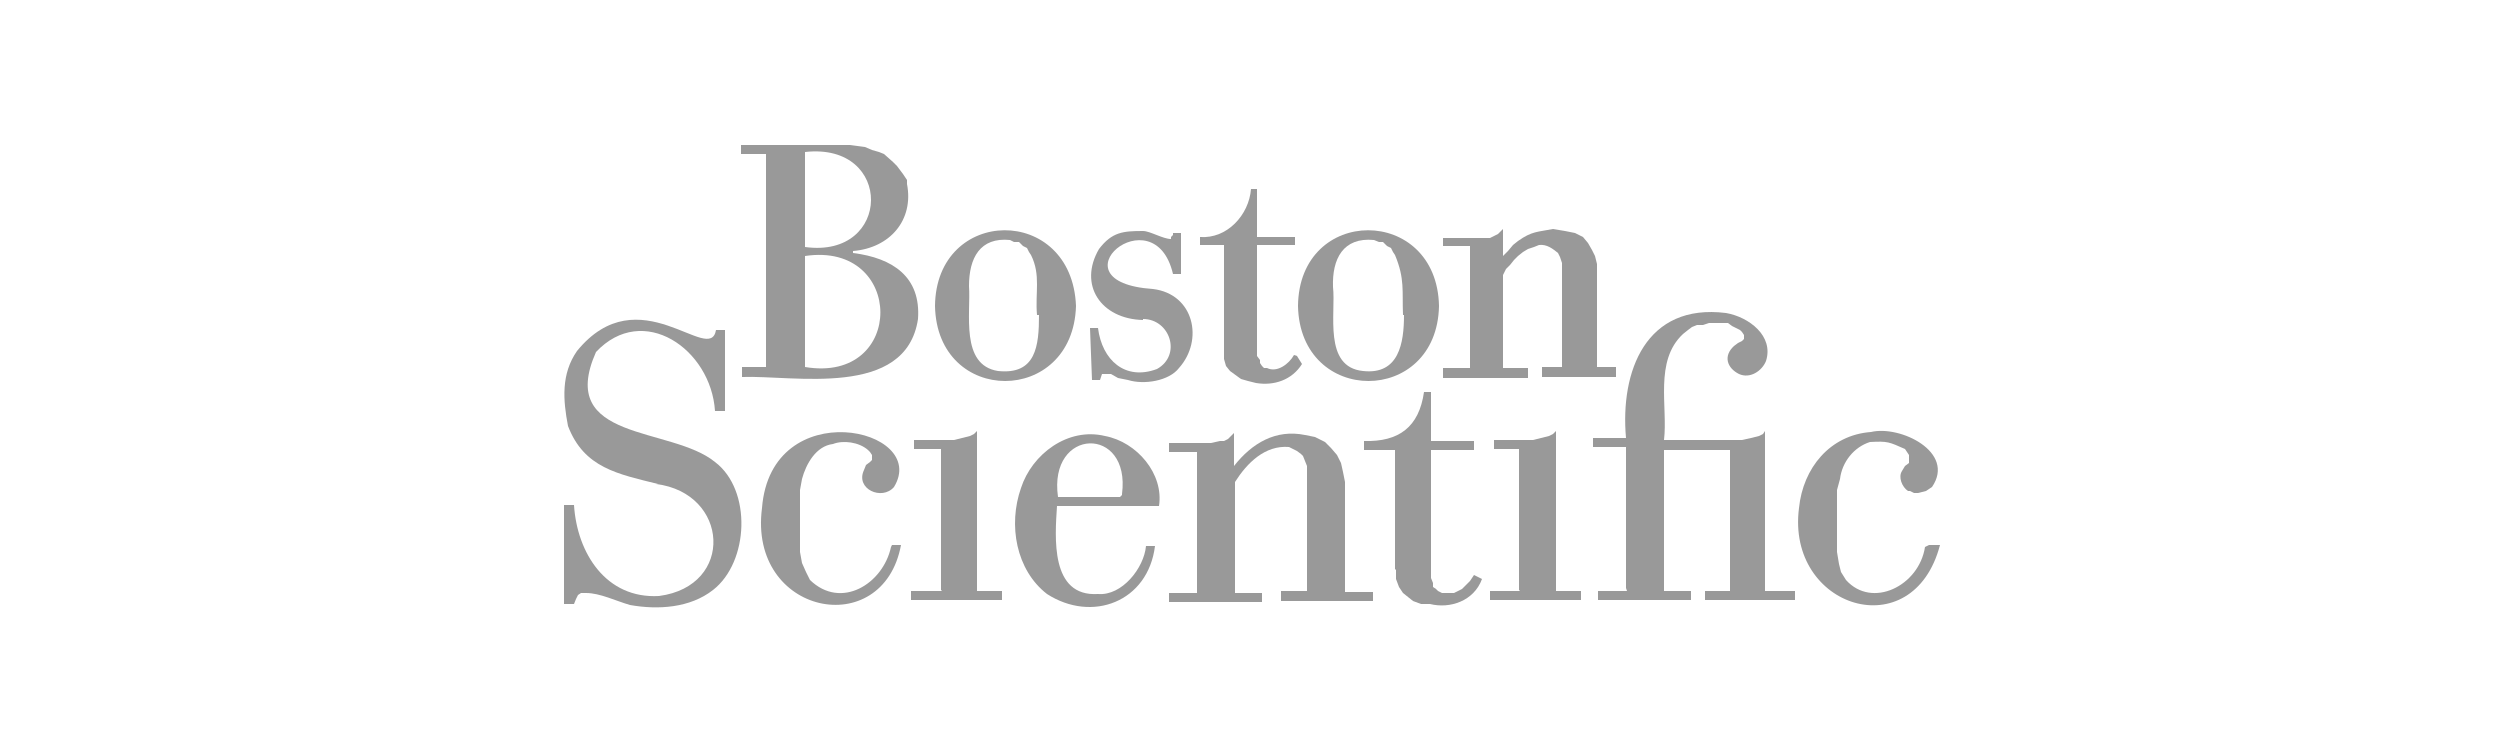 <?xml version="1.0" encoding="UTF-8" standalone="no"?>
<svg
   id="Layer_2"
   version="1.1"
   viewBox="0 0 250 75"
   xmlns="http://www.w3.org/2000/svg"
   xmlns:svg="http://www.w3.org/2000/svg">
  <!-- Generator: Adobe Illustrator 29.5.1, SVG Export Plug-In . SVG Version: 2.1.0 Build 141)  -->
  <defs
     id="defs1">
    <style
       id="style1">
      .st0 {
        fill: #999;
      }
    </style>
  </defs>
  <g
     id="svg5725">
    <g
       id="layer1">
      <g
         id="g3363">
        <path
           id="path3265"
           class="st0"
           d="M152,59.1h-3v.9h9.1v-.9h-2.5v-16l-.3.3-.4.2-.8.2-.8.2h-3.9v.9h2.5v14.1" />
        <path
           id="path3267"
           class="st0"
           d="M94.2,59.1h-3.1v.9h9.1v-.9h-2.5v-16l-.3.3-.4.2-.8.2-.8.2h-4v.9h2.7v14.1" />
        <path
           id="path3269"
           class="st0"
           d="M162.7,59.1h-2.9v.9h9.3v-.9h-2.7v-14.1h6.6v14.1h-2.5v.9h9v-.9h-3v-16l-.2.3-.4.2-.8.2-.9.2h-7.8c.4-3.3-1-7.9,1.9-10.6l.5-.4.4-.3.5-.2h.6c0,0,.6-.2.6-.2h.8c0,0,.6,0,.6,0h.5c0,0,.4.3.4.3l.4.2.4.2.2.2.2.3v.2c0,0,0,.2,0,.2l-.2.2-.4.2-.4.3c-1.1,1-.7,2.2.5,2.8,1.1.5,2.3-.3,2.7-1.3.8-2.5-1.7-4.4-4-4.8-8-1-10.6,5.8-10,12.5h-3.3v.9h3.3v14.1" />
        <path
           id="path3271"
           class="st0"
           d="M65.6,48.4c7.3.9,7.9,10.2.3,11.2-5.3.3-8.2-4.3-8.5-9.1h-1v9.9h1l.2-.5.2-.4.3-.2h.5c1.4,0,3,.8,4.4,1.2,2.8.5,6,.3,8.3-1.5,3.6-2.8,3.9-10,.2-12.8-4.4-3.6-15.9-2-11.9-11,4.7-5,11.5-.3,11.9,5.9h1v-8.1h-.9c-.6,3.6-7.7-5.5-13.9,2.1-1.6,2.3-1.4,4.9-.9,7.5,1.6,4.2,5,4.8,9,5.8" />
        <path
           id="path3273"
           class="st0"
           d="M139.6,56.9v1c0,0,.3.8.3.8l.4.6.5.4.5.4.8.3h.9c2,.5,4.4-.3,5.2-2.5l-.8-.4-.4.6-.6.6-.2.2-.4.2-.4.2h-1.2c0,0-.4-.2-.4-.2l-.2-.2-.3-.2v-.4c0,0-.2-.5-.2-.5v-.4c0,0,0-12.4,0-12.4h4.3v-.9h-4.3v-4.9h-.7c-.5,3.5-2.5,5-6,4.9v.9h3.1v12" />
        <path
           id="path3275"
           class="st0"
           d="M128.1,59.1h2.6v-12.5l-.2-.5-.2-.5-.2-.2-.4-.3-.4-.2-.4-.2c-2.4-.2-4.2,1.6-5.4,3.5v11.1h2.7v.9h-9.3v-.9h2.8v-14.1h-2.8v-.9h4.2l.9-.2h.4c0,0,.4-.2.4-.2l.6-.6v3.3c1.8-2.3,4.2-3.7,7.1-3.1l1,.2,1,.5.6.6.6.7.4.8.2.9.2,1v11h2.8v.9h-9.2v-.9" />
        <path
           id="path3277"
           class="st0"
           d="M89.1,54.7c-.8,3.7-5,6.3-8.1,3.3l-.4-.8-.4-.9-.2-1.1v-6.2l.2-1.1c.4-1.5,1.4-3.3,3.1-3.5,1-.4,2.6-.2,3.5.6l.2.2.2.3v.5l-.2.2-.4.3-.2.5c-.9,1.9,1.8,3.1,3,1.7,3.6-5.9-12.3-9.4-13.2,2.1-1.4,10.7,12.1,13.4,13.9,3.7h-.9" />
        <path
           id="path3279"
           class="st0"
           d="M192.5,54.7c-.6,3.9-5.3,6.2-7.9,3.3l-.5-.8-.2-.8-.2-1.2v-1.2c0,0,0-3.7,0-3.7v-1.3c0,0,.3-1.1.3-1.1.2-1.7,1.4-3.2,3-3.7,1.8-.1,1.9,0,3.5.7l.2.3.2.3v.8c0,0-.4.3-.4.3l-.3.5c-.4.6,0,1.6.6,2h.2c0,0,.4.2.4.2h.4l.8-.2.3-.2.3-.2c2.4-3.5-3.2-6.2-6.1-5.5-4.1.3-6.8,3.6-7.2,7.6-1.3,10,11.4,14,14.1,3.7h-1.1" />
        <path
           id="path3281"
           class="st0"
           d="M114.6,54.6c-.2,2.2-2.4,5-4.8,4.8-4.8.3-4.3-5.7-4.1-8.8h10.2c.5-3.2-2.2-6.4-5.4-7-3.7-.9-7.3,1.8-8.4,5.2-1.3,3.7-.5,8.2,2.6,10.6,4.5,2.9,10.1.8,10.8-4.8h-1,0ZM112.2,49.3v.2l-.2.2h-6.2c-1-7,7.3-7.2,6.4-.3" />
        <path
           id="path3283"
           class="st0"
           d="M80.5,15.2c8.9-1,8.7,10.7,0,9.5v-9.5ZM76.7,36.7h-2.5v1c5.1-.2,16.4,2.2,17.6-5.8.3-4.2-2.5-6.1-6.5-6.6v-.2c3.7-.3,6.1-3.1,5.4-6.7v-.4c0,0-.4-.6-.4-.6l-.3-.4-.3-.4-.4-.4-.9-.8-.5-.2-.7-.2-.7-.3-1.5-.2h-1.7c0,0-9.2,0-9.2,0v.9h2.5v21.5h.2ZM80.5,25.6c10-1.5,10.1,12.8,0,11.1v-11.1" />
        <path
           id="path3285"
           class="st0"
           d="M93.5,30.6c.2,10,13.8,10,14.1,0-.4-10.2-14-10-14.1,0ZM103.9,31.5c0,3.1-.3,6-4.1,5.6-3.8-.6-2.7-5.8-2.9-8.5,0-2.8,1.1-4.9,4.1-4.6l.4.2h.5c0,0,.4.4.4.4l.4.2.2.4.2.3c1,2,.4,3.8.6,6" />
        <path
           id="path3287"
           class="st0"
           d="M129.8,30.6c.2,10,13.9,10,14.1,0-.2-10.1-14-10.1-14.1,0ZM140.4,31.5c0,2.8-.5,6-4.1,5.6-4-.4-2.7-5.8-3-8.4-.1-2.8,1-5,4.1-4.7l.5.2h.4c0,0,.4.4.4.4l.4.2.2.4.2.3c1,2.4.7,3.6.8,6" />
        <path
           id="path3289"
           class="st0"
           d="M154.1,36.7h2.1v-10.4l-.2-.6-.2-.4c-.5-.4-1.1-.9-1.9-.8l-.5.2-.6.2-.5.3-.5.4-.4.4-.4.5-.4.4-.3.6v9.3h2.5v1h-8.5v-1h2.7v-12.2h-2.7v-.8h4.7c0,0,.4-.2.4-.2l.4-.2.2-.2.3-.3v2.7h0l.5-.5.5-.6.5-.4c1.4-1,2-.9,3.5-1.2l1.2.2,1,.2.8.4.5.6.4.7.3.6.2.8v10.3h1.9v1h-7.4v-1" />
        <path
           id="path3291"
           class="st0"
           d="M114.3,31.9c2.7,0,3.9,3.6,1.4,5-3.2,1.2-5.5-.9-5.9-4.1h-.8l.2,5.2h.8l.2-.6h.2c0,0,.4,0,.4,0h.3c0,0,.7.4.7.4l1,.2c1.6.5,4.1.1,5.1-1.2,2.5-2.8,1.5-7.4-2.6-7.9-10.4-.7.1-9.6,2-1.5h.8v-4.1h-.8v.2c0,0-.2.2-.2.2v.2c-.8,0-2.1-.8-2.8-.8-2,0-3.1.1-4.4,1.8-2.1,3.6.2,7,4.4,7.1" />
        <path
           id="path3293"
           class="st0"
           d="M129.4,35.5c-.5.9-1.7,1.8-2.7,1.3h-.3c0,0-.2-.2-.2-.2l-.2-.3v-.3c0,0-.3-.4-.3-.4v-11.1h3.8v-.8h-3.8v-4.8h-.6c-.2,2.6-2.4,5-5.1,4.8v.8h2.4v11.4c0,0,.2.7.2.7l.4.5,1.1.8.7.2.8.2c1.8.3,3.6-.3,4.6-1.9l-.5-.8" />
      </g>
    </g>
  </g>
</svg>
